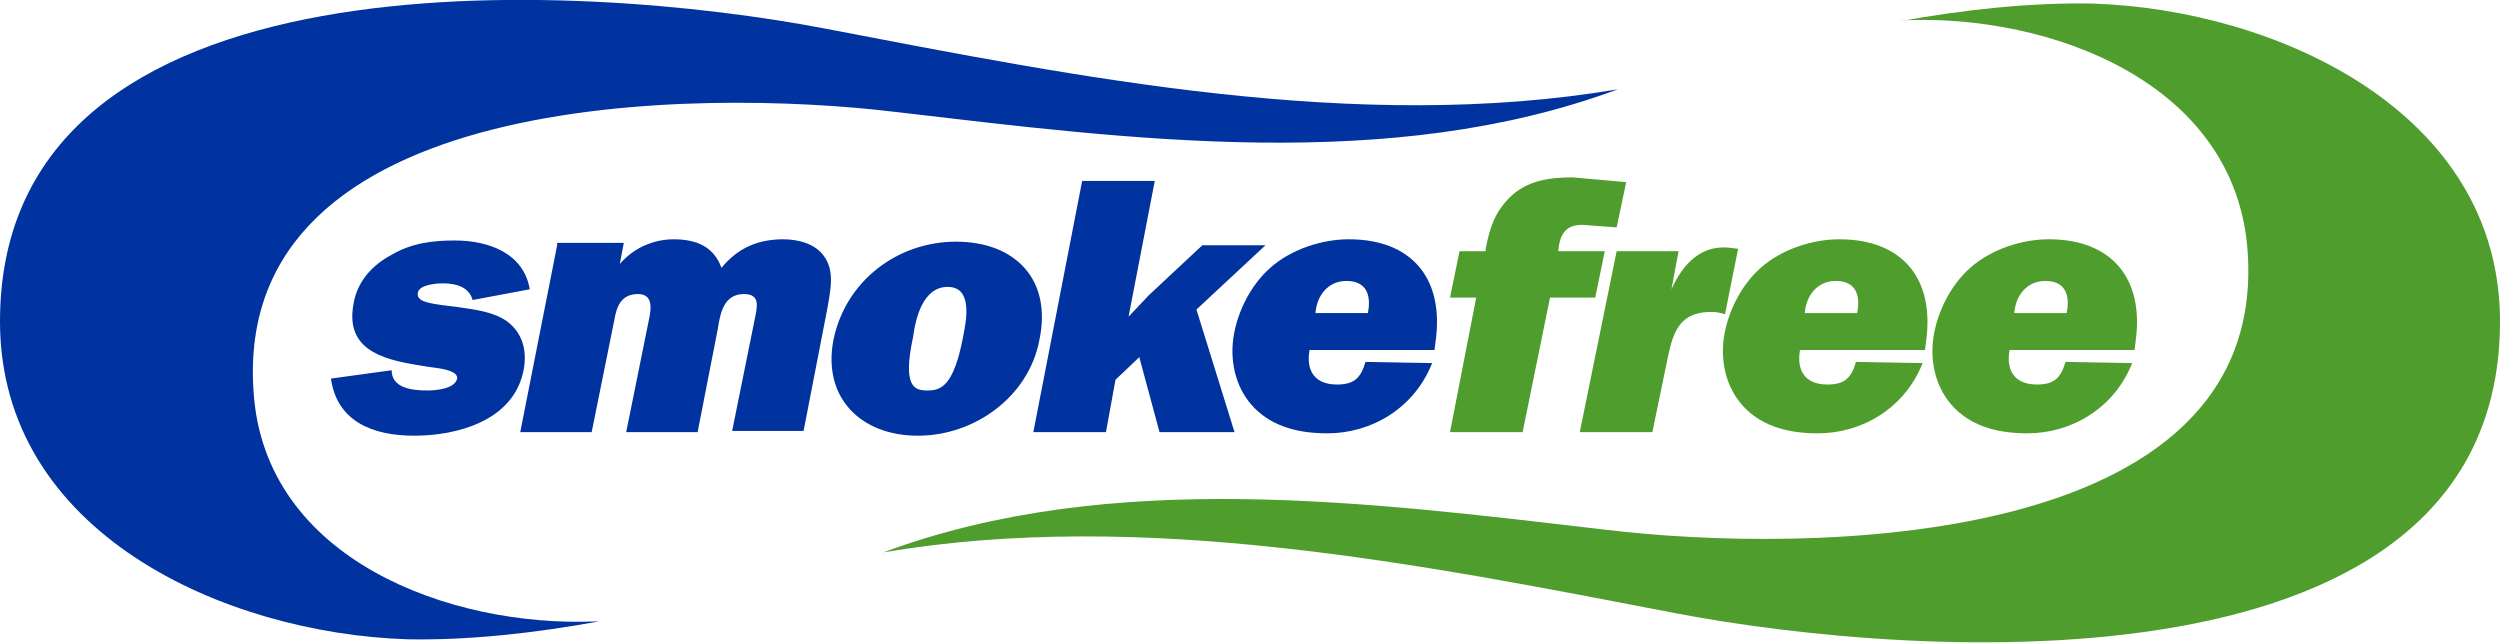 <svg xmlns="http://www.w3.org/2000/svg" width="210" height="54" viewBox="0 0 210 54"><style type="text/css">.st0{fill:#0033A0;} .st1{fill:#4E9D2D;}</style><path class="st0" d="M0 27c0-31.7 49-28.5 69.3-24.6 21.4 4.1 44.7 8.8 66.6 5.1-19.1 7.1-41 4.2-60.7 1.9-16.5-2-55.7-1.9-53.9 23.5.9 14.1 16.5 19.8 28.7 19.3h.3c-5.5 1-11 1.6-16.1 1.5-15.3-.5-34.2-8.9-34.2-26.7"></path><path class="st1" d="M159.5 1.8c5.5-1 11.1-1.6 16.3-1.5 15.3.5 34.2 9 34.2 26.7 0 31.8-49 28.4-69.3 24.5-21.3-4.1-44.7-8.8-66.5-5.1 19.1-7.1 40.9-4.2 60.7-1.9 16.5 2 55.7 1.9 53.9-23.4-1-14.2-16.6-19.9-28.8-19.4l-.5.1z"></path><path class="st0" d="M27.8 31.8c.5 3.6 3.5 4.8 7 4.8s8.4-1.2 9.2-5.6c.3-1.7-.2-3.1-1.4-4-1.1-.8-2.7-1-4.1-1.2-.7-.1-1.9-.2-2.6-.4-.4-.1-.9-.3-.8-.8.1-.7 1.6-.8 2.1-.8 1.1 0 2.2.3 2.5 1.4l4.8-.9c-.5-3-3.4-4.1-6.3-4.1-1.8 0-3.6.2-5.3 1.2-1.7.9-2.9 2.3-3.2 4.1-.8 4.2 3 4.8 6.2 5.3.5.1 2.6.2 2.5 1-.2.9-1.9 1-2.5 1-1.3 0-3-.2-3-1.7l-5.1.7zM46.8 20.6l-3.1 15.7h6l1.9-9.4c.2-1.2.6-2.2 2-2.2 1.3 0 1.1 1.3.9 2.2l-1.9 9.4h6l1.7-8.7c.2-1.3.5-2.9 2.2-2.9 1.4 0 1.1 1.1.9 2.1l-1.9 9.4h6l2-10.3c.3-1.7.6-3.2-.3-4.4-.7-1-2.1-1.4-3.4-1.4-2.1 0-3.8.7-5.2 2.4-.6-1.7-2-2.4-4-2.4-1.8 0-3.6.8-4.8 2.4h.2l.4-2.1h-5.6zM79.6 24.1c2.1 0 1.6 2.7 1.3 4.2-.8 4.2-1.9 4.5-3 4.5s-2.1-.3-1.2-4.5c.2-1.5.8-4.2 2.9-4.2m.7-3.8c-4.9 0-9.3 3.3-10.3 8.3-.9 4.8 2.3 8 7.1 8s9.3-3.3 10.2-8c1.1-5.1-2-8.3-7-8.3"></path><path class="st0" d="M106.3 20.6h-5.3l-4.5 4.2-1.7 1.8 2.2-11.4h-6.1l-4.1 21.1h6.1l.8-4.4 2-1.9 1.7 6.3h6.3l-3.2-10.3z"></path><path class="st1" d="M130.2 25h3.8l.8-3.9h-3.9c.1-1.5.7-2.3 2.2-2.2l2.7.2.8-3.8-4.5-.4c-1.8 0-3.8.2-5.3 1.7-1.3 1.3-1.7 2.7-2 4.3v.2h-2.2l-.8 3.9h2.2l-2.2 11.3h6.1l2.3-11.3zM140.4 24.3l.6-3.2h-5.2l-3.1 15.2h6.1l1.3-6.3c.2-.9.4-1.9 1-2.7.7-.9 1.7-1.1 2.7-1.1.4 0 .8.1 1.1.2l1.1-5.5-.8-.1c-2.3-.2-3.8 1.3-4.8 3.5zM151.6 26.3c.1-1.4 1-2.7 2.6-2.7 1.7 0 2.1 1.2 1.8 2.7h-4.4zm4.3 4.1c-.4 1.4-1 1.9-2.4 1.9-1.9 0-2.6-1.2-2.3-2.9h10.5l.1-.8c.7-5.2-2-8.5-7.3-8.5-2.2 0-4.8.8-6.6 2.4-1.7 1.5-2.8 3.8-3.1 5.9-.3 2.2.3 4.4 1.8 5.9 1.6 1.6 3.8 2.1 6.1 2.1 3.7 0 7.3-2.1 8.8-5.9l-5.6-.1zM169.2 26.3c.1-1.4 1-2.7 2.6-2.7 1.7 0 2.1 1.2 1.8 2.7h-4.4zm4.3 4.1c-.4 1.4-1 1.9-2.4 1.9-1.9 0-2.6-1.2-2.3-2.9h10.5l.1-.8c.7-5.2-2-8.5-7.3-8.5-2.2 0-4.8.8-6.6 2.4-1.7 1.5-2.8 3.8-3.1 5.9-.3 2.2.3 4.4 1.8 5.9 1.6 1.6 3.8 2.1 6.1 2.1 3.7 0 7.3-2.1 8.8-5.9l-5.6-.1z"></path><path class="st0" d="M110.5 26.3c.1-1.4 1-2.7 2.6-2.7 1.7 0 2.1 1.2 1.8 2.7h-4.4zm4.2 4.1c-.4 1.4-1 1.9-2.4 1.9-1.9 0-2.6-1.2-2.3-2.9h10.5l.1-.8c.7-5.2-2-8.5-7.3-8.5-2.2 0-4.8.8-6.6 2.4-1.7 1.5-2.8 3.8-3.1 5.9-.3 2.2.3 4.4 1.8 5.9 1.6 1.6 3.8 2.1 6.1 2.1 3.7 0 7.3-2.1 8.8-5.9l-5.6-.1z"></path></svg>
